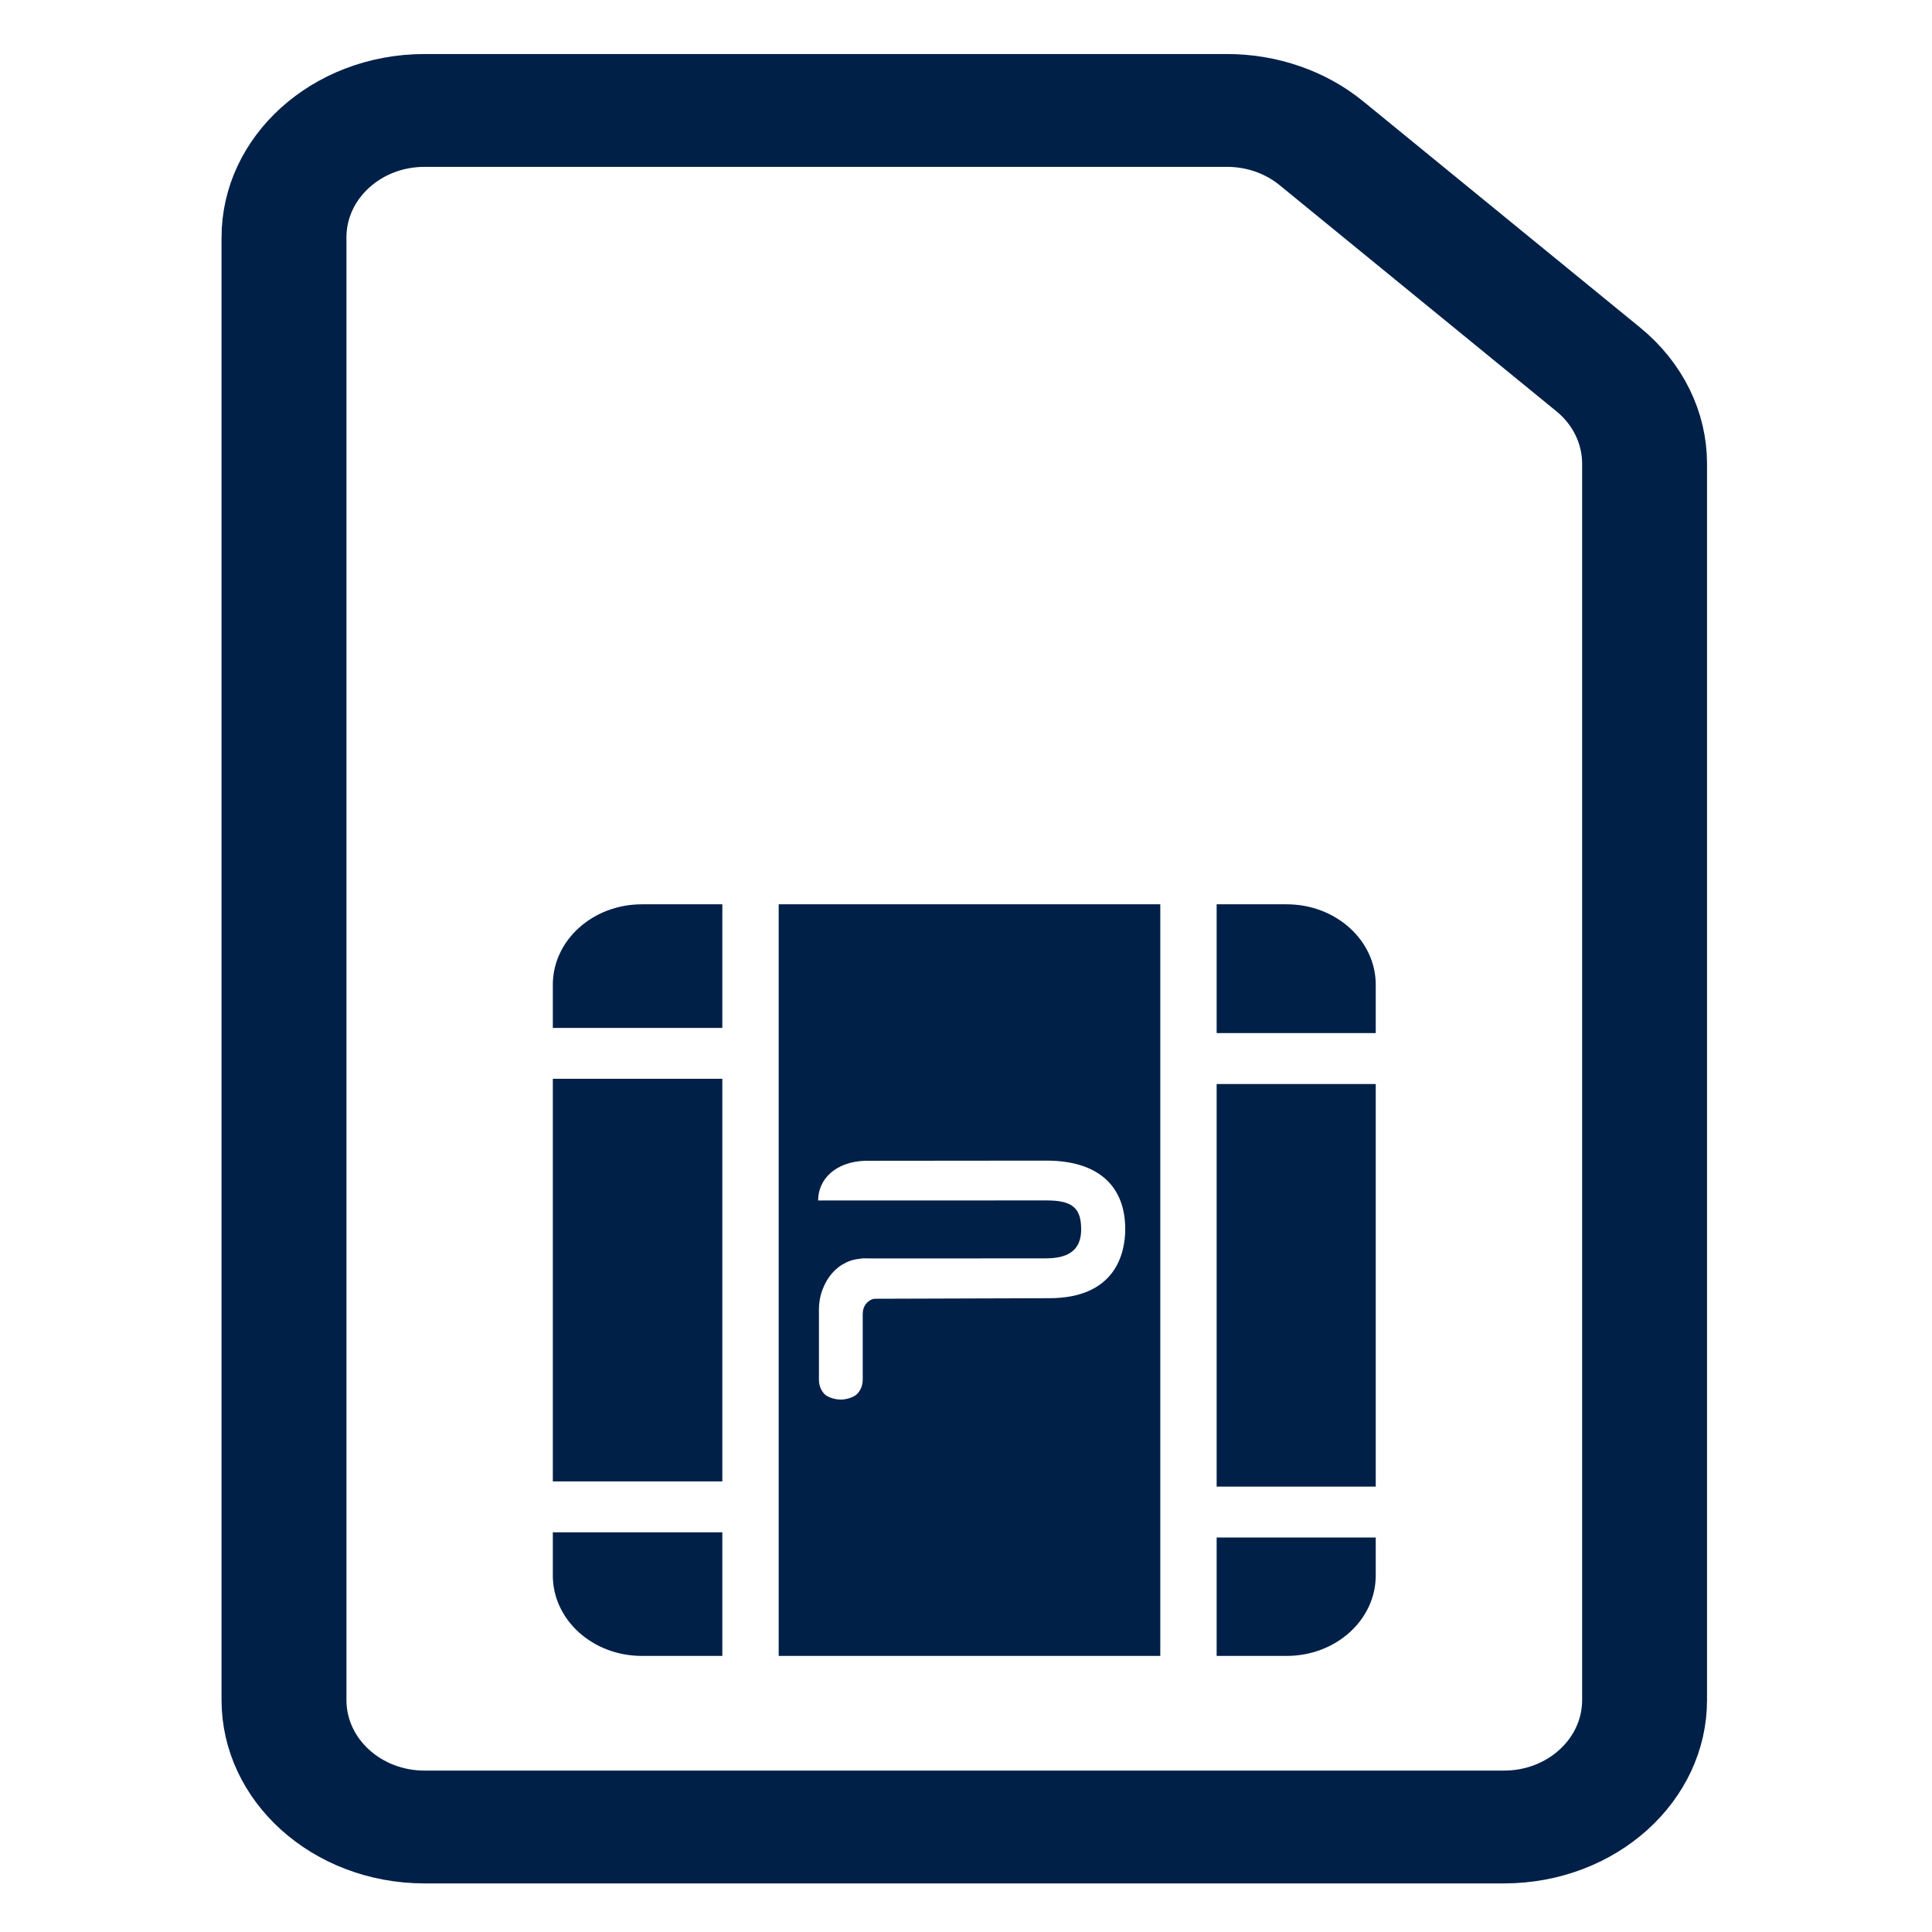<svg xmlns="http://www.w3.org/2000/svg" xmlns:xlink="http://www.w3.org/1999/xlink" xmlns:serif="http://www.serif.com/" width="100%" height="100%" viewBox="0 0 800 800" xml:space="preserve" style="fill-rule:evenodd;clip-rule:evenodd;stroke-linejoin:round;stroke-miterlimit:2;">    <g transform="matrix(0.693,0,0,0.626,-1688.54,-560.292)">        <g transform="matrix(4.167,0,0,4.167,1345.94,-130.986)">            <path d="M477.396,536.242L322.605,536.242C311.475,536.242 302.452,527.219 302.452,516.089L302.452,283.911C302.452,272.781 311.475,263.758 322.605,263.758L437.69,263.758C442.686,263.758 447.503,265.613 451.208,268.964L490.913,304.87C495.138,308.691 497.549,314.121 497.549,319.817L497.549,516.089C497.549,527.219 488.525,536.242 477.396,536.242Z" style="fill:none;fill-rule:nonzero;stroke:rgb(0,32,72);stroke-width:17.91px;"></path>        </g>        <g transform="matrix(4.167,0,0,4.167,1345.94,-130.986)">            <path d="M341,409.394L341,402.545C341,395.492 346.718,389.774 353.771,389.774L365.306,389.774L365.306,409.394L341,409.394ZM373.387,389.774L428.107,389.774L428.107,509.084L373.387,509.084L373.387,389.774ZM411.772,430.461L385.751,430.488C381.544,430.652 379.042,433.408 379.042,436.789L411.828,436.781C415.516,436.781 416.759,438.009 416.759,441.372C416.759,445.684 413.575,445.982 411.414,445.982L386.771,445.986C386.385,445.98 385.999,445.974 385.606,445.974C385.436,445.974 385.287,445.99 385.147,446.017C385.092,446.022 385.042,446.038 384.986,446.046C384.295,446.117 383.643,446.314 383.039,446.641C382.259,447.063 381.586,447.639 381.02,448.368C380.452,449.099 380.001,449.963 379.665,450.96C379.326,451.956 379.158,453.008 379.158,454.115L379.158,465.208C379.158,466.094 379.405,466.846 379.903,467.466C380.4,468.086 381.59,468.397 382.299,468.397C382.971,468.397 384.155,468.086 384.667,467.466C385.181,466.846 385.438,466.094 385.438,465.208L385.438,454.846C385.438,454.181 385.598,453.628 385.918,453.184C386.236,452.742 386.626,452.478 387.087,452.389L412.162,452.302C421.637,452.302 423.079,445.253 423.079,441.334C423.079,434.459 419.174,430.461 411.772,430.461ZM436.187,389.774L446.229,389.774C453.282,389.774 459,395.492 459,402.545L459,410.22L436.187,410.22L436.187,389.774ZM459,418.301L459,482.21L436.187,482.21L436.187,418.301L459,418.301ZM459,490.291L459,496.313C459,503.366 453.282,509.084 446.229,509.084L436.187,509.084L436.187,490.291L459,490.291ZM365.306,509.084L353.771,509.084C346.718,509.084 341,503.366 341,496.313L341,489.464L365.306,489.464L365.306,509.084ZM341,481.384L341,417.474L365.306,417.474L365.306,481.384L341,481.384Z" style="fill:rgb(0,32,72);"></path>        </g>    </g></svg>
